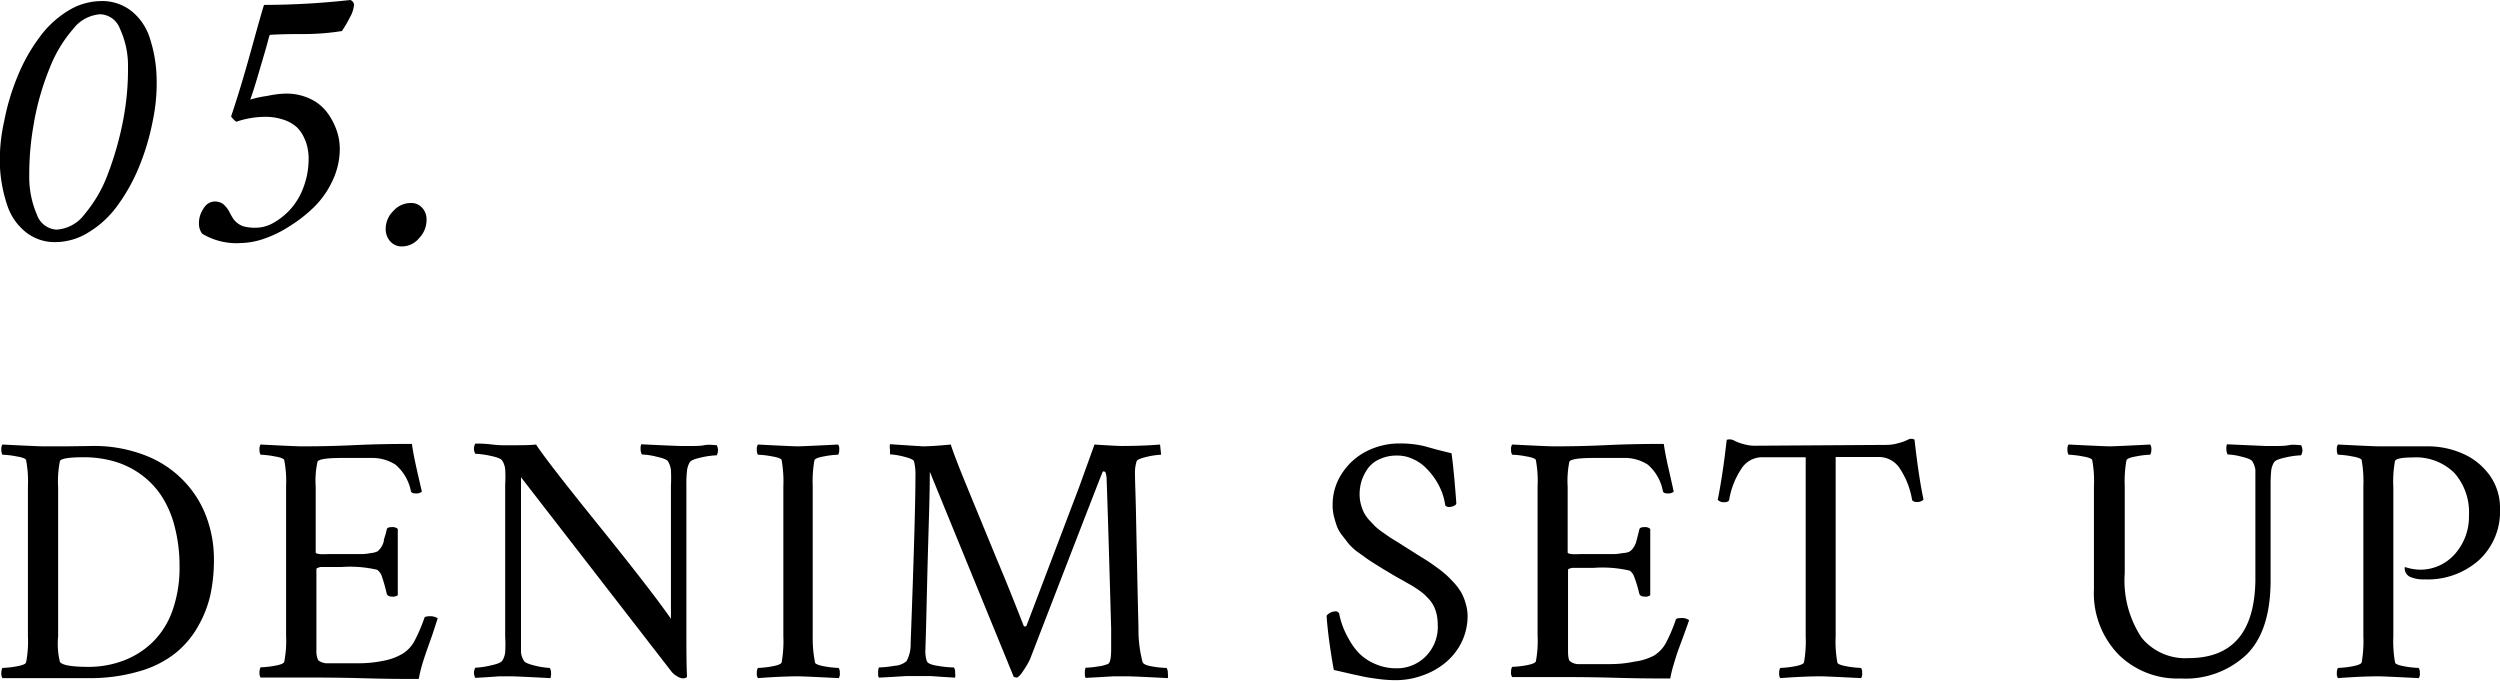 <svg xmlns="http://www.w3.org/2000/svg" viewBox="0 0 208.59 56.78"><title>ttl5</title><g id="レイヤー_2" data-name="レイヤー 2"><g id="レイヤー_2-2" data-name="レイヤー 2"><path d="M.34,10.16A19.11,19.11,0,0,1,1.5,6.29a14.66,14.66,0,0,1,1.81-3.2A8.29,8.29,0,0,1,5.68.9,5.31,5.31,0,0,1,8.45.09,3.94,3.94,0,0,1,10.94.9a4.68,4.68,0,0,1,1.53,2.19,11.48,11.48,0,0,1,.59,3.21,15.35,15.35,0,0,1-.33,3.86A19.88,19.88,0,0,1,11.57,14a15.17,15.17,0,0,1-1.81,3.21,8.16,8.16,0,0,1-2.38,2.18,5.25,5.25,0,0,1-2.76.81,3.84,3.84,0,0,1-2.44-.81A4.74,4.74,0,0,1,.64,17.23,12,12,0,0,1,0,14,14.42,14.42,0,0,1,.34,10.16Zm2.51,0a23.71,23.71,0,0,0-.41,4.51,7.92,7.92,0,0,0,.64,3.24,1.85,1.85,0,0,0,1.63,1.25,3.16,3.16,0,0,0,2.35-1.29A11.26,11.26,0,0,0,9,14.52,26.66,26.66,0,0,0,10.28,10a22.47,22.47,0,0,0,.4-4.45A7.34,7.34,0,0,0,10,2.38,1.82,1.82,0,0,0,8.38,1.19,3.11,3.11,0,0,0,6.11,2.41,11.11,11.11,0,0,0,4.16,5.64,22.34,22.34,0,0,0,2.85,10.13Z"/><path d="M28.35,12.41a6.18,6.18,0,0,1-.6,2.65,7.48,7.48,0,0,1-1.54,2.21,11.9,11.9,0,0,1-2.06,1.61A9.63,9.63,0,0,1,22,19.93a6.37,6.37,0,0,1-1.92.35,5.55,5.55,0,0,1-3.21-.78,1.37,1.37,0,0,1-.27-.87A2.14,2.14,0,0,1,17,17.37a1.11,1.11,0,0,1,.89-.56,1.21,1.21,0,0,1,.74.22,2.4,2.4,0,0,1,.52.67,5.1,5.1,0,0,0,.33.58,1.73,1.73,0,0,0,.82.6A3.75,3.75,0,0,0,21.4,19a3,3,0,0,0,1.42-.41,5.65,5.65,0,0,0,1.41-1.13,5.59,5.59,0,0,0,1.09-1.83,6.66,6.66,0,0,0,.43-2.38,4.25,4.25,0,0,0-.07-.8,3.42,3.42,0,0,0-.29-.92,2.92,2.92,0,0,0-.61-.9A3,3,0,0,0,23.69,10,4.64,4.64,0,0,0,22,9.75a7.5,7.5,0,0,0-2.29.41,2.25,2.25,0,0,1-.43-.44q.8-2.36,1.7-5.63c.6-2.17.95-3.4,1.05-3.68A66.18,66.18,0,0,0,29.23,0a.46.46,0,0,1,.31.41,2.68,2.68,0,0,1-.35,1.05,11.06,11.06,0,0,1-.66,1.13,20.15,20.15,0,0,1-3.36.25c-1.7,0-2.58.06-2.64.07s-.14.42-.33,1.08-.42,1.44-.68,2.32-.48,1.57-.64,2A9,9,0,0,1,22.32,8a8,8,0,0,1,1.53-.19,4.61,4.61,0,0,1,2,.42,3.75,3.75,0,0,1,1.41,1.11,5.54,5.54,0,0,1,.81,1.49A4.72,4.72,0,0,1,28.35,12.41Z"/><path d="M32.18,19.09a2.1,2.1,0,0,1,.65-1.5,1.93,1.93,0,0,1,1.4-.65,1.22,1.22,0,0,1,1,.4,1.43,1.43,0,0,1,.36,1,2.19,2.19,0,0,1-.63,1.54,1.84,1.84,0,0,1-1.39.68,1.26,1.26,0,0,1-1-.41A1.53,1.53,0,0,1,32.18,19.09Z"/><path d="M7.75,37.21a11.69,11.69,0,0,1,4.22.73,8.84,8.84,0,0,1,3.18,2,8.69,8.69,0,0,1,2,3,10.14,10.14,0,0,1,.7,3.76,13.85,13.85,0,0,1-.3,2.95,9.48,9.48,0,0,1-1.06,2.67,7.71,7.71,0,0,1-1.91,2.22,8.71,8.71,0,0,1-3,1.48,14.43,14.43,0,0,1-4.18.56H.2a.74.74,0,0,1-.09-.43.94.94,0,0,1,.09-.42,8.17,8.17,0,0,0,1.18-.13c.5-.09.77-.2.8-.34a9.33,9.33,0,0,0,.15-2.17V40.58a9.4,9.4,0,0,0-.15-2.17c0-.13-.3-.25-.8-.33A7.16,7.16,0,0,0,.2,37.94a.9.9,0,0,1-.09-.42.74.74,0,0,1,.09-.43q2.94.15,3.39.15h2Zm-2.9,3.43V53.12A6.34,6.34,0,0,0,5,55.23c.19.27,1,.41,2.36.41a8.17,8.17,0,0,0,2.91-.51,7,7,0,0,0,2.41-1.5A6.87,6.87,0,0,0,14.37,51a10.59,10.59,0,0,0,.61-3.7,13,13,0,0,0-.44-3.49,8.35,8.35,0,0,0-1.18-2.6,7,7,0,0,0-1.78-1.75,7.33,7.33,0,0,0-2.18-1A9.2,9.2,0,0,0,7,38.15c-1.25,0-1.91.11-2,.32A8.54,8.54,0,0,0,4.85,40.64Z"/><path d="M25.13,37.24c.86,0,2.34,0,4.45-.1s3.7-.1,4.79-.1c.07.56.22,1.31.43,2.24s.35,1.51.4,1.74a.72.72,0,0,1-.52.15c-.24,0-.37-.07-.4-.21A3.9,3.9,0,0,0,33,38.77,3.59,3.59,0,0,0,31,38.21H28.49c-1.26,0-1.92.11-2,.32a7.41,7.41,0,0,0-.15,2.08v5.48c0,.07.1.11.33.14s.53,0,.91,0h2.64a4.52,4.52,0,0,0,.75-.09A1.4,1.4,0,0,0,31.5,46a1.64,1.64,0,0,0,.3-.33,1.76,1.76,0,0,0,.22-.5c0-.2.12-.44.19-.74a1.65,1.65,0,0,1,.06-.24c0-.14.17-.21.43-.21a.67.67,0,0,1,.49.15v5.53a.65.65,0,0,1-.46.12c-.25,0-.4-.08-.46-.23A13.57,13.57,0,0,0,31.83,48a1.16,1.16,0,0,0-.36-.46,10,10,0,0,0-3-.23h-.89l-.46,0-.36,0a1,1,0,0,0-.27.08c-.06,0-.09.07-.09.11v5.57c0,.34,0,.75,0,1.21a1.79,1.79,0,0,0,.15.81,1.25,1.25,0,0,0,.64.25c.26,0,.72,0,1.4,0H30a9.85,9.85,0,0,0,2-.21,4.8,4.8,0,0,0,1.58-.58,2.81,2.81,0,0,0,1-1.06,14.54,14.54,0,0,0,.82-1.9c0-.11.16-.17.4-.17a1.11,1.11,0,0,1,.72.17L36.06,53l-.48,1.35c-.12.35-.25.74-.38,1.18a11.27,11.27,0,0,0-.26,1.12c-1,0-2.53,0-4.63-.06s-3.82-.06-5.15-.06c-.47,0-1.07,0-1.79,0s-1.27,0-1.63,0a.74.74,0,0,1-.09-.43.94.94,0,0,1,.09-.42,8.17,8.17,0,0,0,1.18-.13c.5-.09.77-.2.8-.34a9.33,9.33,0,0,0,.15-2.17V40.58a9.4,9.4,0,0,0-.15-2.17c0-.13-.3-.25-.8-.33a7.16,7.16,0,0,0-1.18-.14.9.9,0,0,1-.09-.42.74.74,0,0,1,.09-.43Q24.68,37.24,25.13,37.24Z"/><path d="M42.55,37.15c.92,0,1.65,0,2.18-.06.48.77,2.2,3,5.17,6.68s5,6.3,6.08,7.86V40.52a12.62,12.62,0,0,0,0-1.3,1.81,1.81,0,0,0-.24-.72c-.08-.14-.39-.27-.94-.39a5.83,5.83,0,0,0-1.24-.19.86.86,0,0,1-.11-.44,1,1,0,0,1,.05-.41c1.91.09,3,.14,3.3.14l1,0c.3,0,.63,0,1-.07s.71,0,1,0a.91.91,0,0,1,0,.85,6.44,6.44,0,0,0-1.25.17c-.57.12-.9.25-1,.41a1.81,1.81,0,0,0-.23.7,10.26,10.26,0,0,0-.05,1.29V52.42c0,1.68,0,3,.05,4,0,.12-.14.18-.37.18a1.11,1.11,0,0,1-.45-.17A1.54,1.54,0,0,1,56,56L43.47,39.82v13.3c0,.61,0,1,0,1.3a1.59,1.59,0,0,0,.25.72c.07.14.38.27.92.4a6.38,6.38,0,0,0,1.23.19.83.83,0,0,1,.11.44,1.28,1.28,0,0,1-.05.41q-2.88-.15-3.27-.15l-1,0-1,.07-1,.06a.86.86,0,0,1,0-.85,6.77,6.77,0,0,0,1.25-.18c.57-.12.9-.25,1-.41a1.62,1.62,0,0,0,.24-.7,10.16,10.16,0,0,0,0-1.29V40.43a10,10,0,0,0,0-1.28,1.66,1.66,0,0,0-.24-.71c-.08-.15-.41-.29-1-.41a7.48,7.48,0,0,0-1.25-.17.85.85,0,0,1,0-.85c.3,0,.78,0,1.42.08S42.19,37.15,42.55,37.15Z"/><path d="M66.57,37.24q.42,0,3.36-.15a.61.61,0,0,1,.09.43.7.7,0,0,1-.09.42,7.16,7.16,0,0,0-1.18.14c-.49.08-.76.2-.8.33a10.28,10.28,0,0,0-.14,2.17V53.09A10.22,10.22,0,0,0,68,55.26c0,.14.31.25.8.34a8.17,8.17,0,0,0,1.18.13.73.73,0,0,1,.09.42.61.61,0,0,1-.09.43q-2.94-.15-3.36-.15c-.29,0-1.42,0-3.38.15a.61.61,0,0,1-.09-.43.73.73,0,0,1,.09-.42,8.17,8.17,0,0,0,1.18-.13c.49-.09.76-.2.8-.34a10.22,10.22,0,0,0,.14-2.17V40.58a10.28,10.28,0,0,0-.14-2.17c0-.13-.31-.25-.8-.33a7.16,7.16,0,0,0-1.18-.14.7.7,0,0,1-.09-.42.61.61,0,0,1,.09-.43C65.15,37.19,66.28,37.24,66.57,37.24Z"/><path d="M77,37.24c.5,0,1.27-.05,2.33-.15.16.53.59,1.66,1.29,3.37l2.52,6.13c1,2.37,1.73,4.24,2.27,5.62a.11.11,0,0,0,.11.06.16.16,0,0,0,.15-.12l4.38-11.54,1.27-3.52c1.22.08,2,.12,2.26.12q1.78,0,3.21-.12l.09.85a6.12,6.12,0,0,0-1.17.17c-.51.12-.8.23-.87.36a3.19,3.19,0,0,0-.14,1.11c0,.6.05,1.65.08,3.16s.07,3.28.11,5.3.08,3.48.1,4.35a10.57,10.57,0,0,0,.34,2.84c.06.18.33.3.83.38a7.66,7.66,0,0,0,1.18.12.86.86,0,0,1,.1.45,1.28,1.28,0,0,1,0,.4c-1.92-.1-3-.15-3.42-.15l-1.12,0-1.2.07-1.12.06a.62.62,0,0,1-.06-.36,1.17,1.17,0,0,1,.06-.49,6.51,6.51,0,0,0,1-.1,3.1,3.1,0,0,0,.88-.22c.17-.1.25-.51.25-1.24,0-.13,0-.41,0-.84s0-.71,0-.85q-.25-9-.38-12.54a1.42,1.42,0,0,0-.06-.38c0-.14-.11-.21-.19-.21s-.09.07-.15.21q-.66,1.66-6,15.49a7.09,7.09,0,0,1-.52.89c-.24.38-.44.58-.57.61a.66.66,0,0,1-.26-.06l-7-17.11c0,1.87-.08,4-.15,6.48s-.11,4.45-.15,6-.07,2.37-.07,2.41a2.62,2.62,0,0,0,.12.91c.07.19.39.32.94.4a8.72,8.72,0,0,0,1.32.13.65.65,0,0,1,.1.42,1.42,1.42,0,0,1,0,.43l-1-.06-1-.07-1,0-1.1,0-1.15.07-1.11.06a.62.62,0,0,1-.06-.36,1.17,1.17,0,0,1,.06-.49,8.87,8.87,0,0,0,1.31-.14,1.65,1.65,0,0,0,1-.39,2.91,2.91,0,0,0,.34-1.46q.41-11,.4-14a4.3,4.3,0,0,0-.11-1.17c0-.16-.34-.3-.86-.43a5.9,5.9,0,0,0-1.15-.19s0-.13,0-.4a1.14,1.14,0,0,1,0-.45l1,.07.93.06Z"/><path d="M116.81,37a8.81,8.81,0,0,1,1.18.07,8.39,8.39,0,0,1,.91.17l1,.28,1.21.3c.12.85.26,2.23.4,4.16,0,.09-.06.16-.2.23a1,1,0,0,1-.4.09.42.42,0,0,1-.32-.12,5.43,5.43,0,0,0-.24-1,5.78,5.78,0,0,0-.55-1.12,5.84,5.84,0,0,0-.81-1,3.48,3.48,0,0,0-1.08-.75,3,3,0,0,0-1.33-.3,3.38,3.38,0,0,0-1.47.3,2.42,2.42,0,0,0-1,.8,4,4,0,0,0-.5,1,3.8,3.8,0,0,0-.17,1.12,3.23,3.23,0,0,0,.1.82,4.09,4.09,0,0,0,.25.7,3.16,3.16,0,0,0,.43.62l.51.54a6,6,0,0,0,.63.5l.66.46.73.45.71.45.74.47.84.52c.22.14.49.33.82.57a10,10,0,0,1,.81.64c.21.19.44.43.69.7a4.52,4.52,0,0,1,.59.82,4.12,4.12,0,0,1,.35.9,3.62,3.62,0,0,1,.15,1,5,5,0,0,1-.5,2.19,5.18,5.18,0,0,1-1.35,1.71,6.1,6.1,0,0,1-1.92,1.07,6.5,6.5,0,0,1-2.23.39,10.83,10.83,0,0,1-1.45-.1c-.52-.07-1-.14-1.3-.21s-.78-.16-1.31-.29l-1.1-.25q-.22-1.16-.42-2.67c-.12-1-.18-1.63-.18-1.87a1,1,0,0,1,.74-.35.29.29,0,0,1,.32.26,6.79,6.79,0,0,0,.25.9,7.05,7.05,0,0,0,.54,1.15,5.58,5.58,0,0,0,.86,1.19,4.23,4.23,0,0,0,1.32.88,4.37,4.37,0,0,0,1.79.37,3.37,3.37,0,0,0,2.45-1,3.47,3.47,0,0,0,1-2.62,4.41,4.41,0,0,0-.08-.83,3.27,3.27,0,0,0-.23-.69,2.51,2.51,0,0,0-.38-.58c-.17-.19-.33-.35-.47-.48a6.27,6.27,0,0,0-.58-.43q-.36-.24-.63-.39l-.72-.41c-.3-.16-.54-.3-.72-.41l-.77-.46-.74-.46c-.38-.24-.64-.42-.78-.53L113.2,46a4.39,4.39,0,0,1-.68-.64l-.52-.67a3,3,0,0,1-.45-.77c-.09-.25-.17-.52-.25-.83a3.74,3.74,0,0,1-.11-.95,4.71,4.71,0,0,1,.81-2.69,5.31,5.31,0,0,1,2.08-1.83A6.08,6.08,0,0,1,116.81,37Z"/><path d="M129.58,37.24c.86,0,2.35,0,4.46-.1s3.7-.1,4.78-.1c.08.56.22,1.31.44,2.24l.39,1.74a.69.69,0,0,1-.51.15c-.24,0-.38-.07-.4-.21a3.84,3.84,0,0,0-1.25-2.19,3.55,3.55,0,0,0-2.08-.56h-2.47c-1.25,0-1.91.11-2,.32a8,8,0,0,0-.14,2.08v5.48c0,.07.1.11.33.14s.53,0,.9,0h2.64a4.28,4.28,0,0,0,.75-.09A1.26,1.26,0,0,0,136,46a1.21,1.21,0,0,0,.3-.33,1.77,1.77,0,0,0,.23-.5c.05-.2.11-.44.19-.74a1.65,1.65,0,0,1,.06-.24c0-.14.17-.21.43-.21a.63.63,0,0,1,.48.15v5.53a.61.61,0,0,1-.45.12c-.25,0-.41-.08-.46-.23a11,11,0,0,0-.45-1.48,1,1,0,0,0-.36-.46,10,10,0,0,0-3-.23H132l-.46,0-.35,0a1,1,0,0,0-.28.08c-.05,0-.08.07-.08.11v5.57c0,.34,0,.75,0,1.21s.07.74.15.81a1.19,1.19,0,0,0,.64.25c.25,0,.72,0,1.4,0h1.37a9.78,9.78,0,0,0,2-.21A4.78,4.78,0,0,0,138,54.7a2.81,2.81,0,0,0,1-1.06,13.43,13.43,0,0,0,.81-1.9c0-.11.17-.17.41-.17a1.06,1.06,0,0,1,.71.17c-.08.26-.23.66-.43,1.22L140,54.31c-.12.35-.24.74-.37,1.18a9.28,9.28,0,0,0-.27,1.12c-1,0-2.53,0-4.63-.06s-3.82-.06-5.15-.06c-.46,0-1.06,0-1.79,0s-1.27,0-1.62,0a.61.61,0,0,1-.09-.43.73.73,0,0,1,.09-.42,8.17,8.17,0,0,0,1.18-.13c.49-.09.76-.2.8-.34a9.55,9.55,0,0,0,.14-2.17V40.58a9.61,9.61,0,0,0-.14-2.17c0-.13-.31-.25-.8-.33a7.16,7.16,0,0,0-1.18-.14.7.7,0,0,1-.09-.42.61.61,0,0,1,.09-.43C128.16,37.19,129.29,37.24,129.58,37.24Z"/><path d="M157.48,37.12a3.6,3.6,0,0,0,.89-.14,3.94,3.94,0,0,0,.83-.3.56.56,0,0,1,.54,0q.34,3.06.75,5a.67.67,0,0,1-.55.2.45.45,0,0,1-.4-.15,6.7,6.7,0,0,0-1-2.6,2.08,2.08,0,0,0-1.74-1h-3.64V53.09a9.55,9.55,0,0,0,.14,2.17c0,.14.31.25.8.34a8.17,8.17,0,0,0,1.18.13.73.73,0,0,1,.09.42.61.61,0,0,1-.09.43q-2.94-.15-3.36-.15c-.29,0-1.42,0-3.38.15a.61.61,0,0,1-.09-.43.73.73,0,0,1,.09-.42,7.91,7.91,0,0,0,1.17-.13c.5-.09.77-.2.81-.34a10.22,10.22,0,0,0,.14-2.17V38.15H147a2.05,2.05,0,0,0-1.73,1,6.55,6.55,0,0,0-1,2.6.45.45,0,0,1-.4.15.67.67,0,0,1-.55-.2q.41-2,.75-5a.78.78,0,0,1,.66.08,3.64,3.64,0,0,0,.77.28,3.31,3.31,0,0,0,.83.13Z"/><path d="M176.05,37.24c.27,0,1.39-.05,3.35-.15a.66.66,0,0,1,.1.43.77.77,0,0,1-.1.42,7.06,7.06,0,0,0-1.17.14c-.5.08-.77.2-.81.33a10.28,10.28,0,0,0-.14,2.17v7.24a8.61,8.61,0,0,0,1.41,5.39,4.7,4.7,0,0,0,3.92,1.7q5.46,0,5.57-6.45V40.52c0-.6,0-1,0-1.3a1.68,1.68,0,0,0-.25-.72c-.07-.14-.37-.27-.88-.39a5.08,5.08,0,0,0-1.18-.19.86.86,0,0,1-.11-.44,1,1,0,0,1,.05-.41l3.18.14,1,0c.3,0,.64,0,1-.07s.71,0,1,0a.85.85,0,0,1,0,.85,6.64,6.64,0,0,0-1.25.17c-.57.12-.9.25-1,.41a1.67,1.67,0,0,0-.24.7,12.67,12.67,0,0,0-.05,1.29V48.4q0,4.23-2,6.21a7.42,7.42,0,0,1-5.51,2,7,7,0,0,1-5.12-1.94,7.34,7.34,0,0,1-2.11-5.53V40.58a9.61,9.61,0,0,0-.14-2.17c0-.13-.3-.25-.8-.33a7.16,7.16,0,0,0-1.18-.14.79.79,0,0,1-.09-.42.67.67,0,0,1,.09-.43Q175.6,37.24,176.05,37.24Z"/><path d="M208.59,42.46a5.51,5.51,0,0,1-1.75,4.27,6.42,6.42,0,0,1-4.56,1.61,2.72,2.72,0,0,1-1.24-.23.81.81,0,0,1-.4-.64.19.19,0,0,1,0-.07.25.25,0,0,1,0-.07.08.08,0,0,1,.08,0,4.36,4.36,0,0,0,1.09.2,3.84,3.84,0,0,0,2.93-1.21A4.68,4.68,0,0,0,206,43a4.94,4.94,0,0,0-1.21-3.53,4.55,4.55,0,0,0-3.52-1.3c-.87,0-1.35.1-1.44.29a9.46,9.46,0,0,0-.14,2.2V53.09a10.22,10.22,0,0,0,.14,2.17c0,.14.31.25.8.34a8.17,8.17,0,0,0,1.18.13.73.73,0,0,1,.09.42.61.61,0,0,1-.09.43q-2.94-.15-3.36-.15c-.29,0-1.42,0-3.38.15a.61.61,0,0,1-.09-.43.73.73,0,0,1,.09-.42,8.17,8.17,0,0,0,1.18-.13c.49-.09.76-.2.8-.34a10.22,10.22,0,0,0,.14-2.17V40.58a10.28,10.28,0,0,0-.14-2.17c0-.13-.31-.25-.8-.33a7.16,7.16,0,0,0-1.18-.14.7.7,0,0,1-.09-.42.61.61,0,0,1,.09-.43c2,.1,3.09.15,3.38.15l1.83,0,2.25,0a7.21,7.21,0,0,1,2.93.6,5.43,5.43,0,0,1,2.27,1.82A4.65,4.65,0,0,1,208.59,42.46Z"/></g></g></svg>
